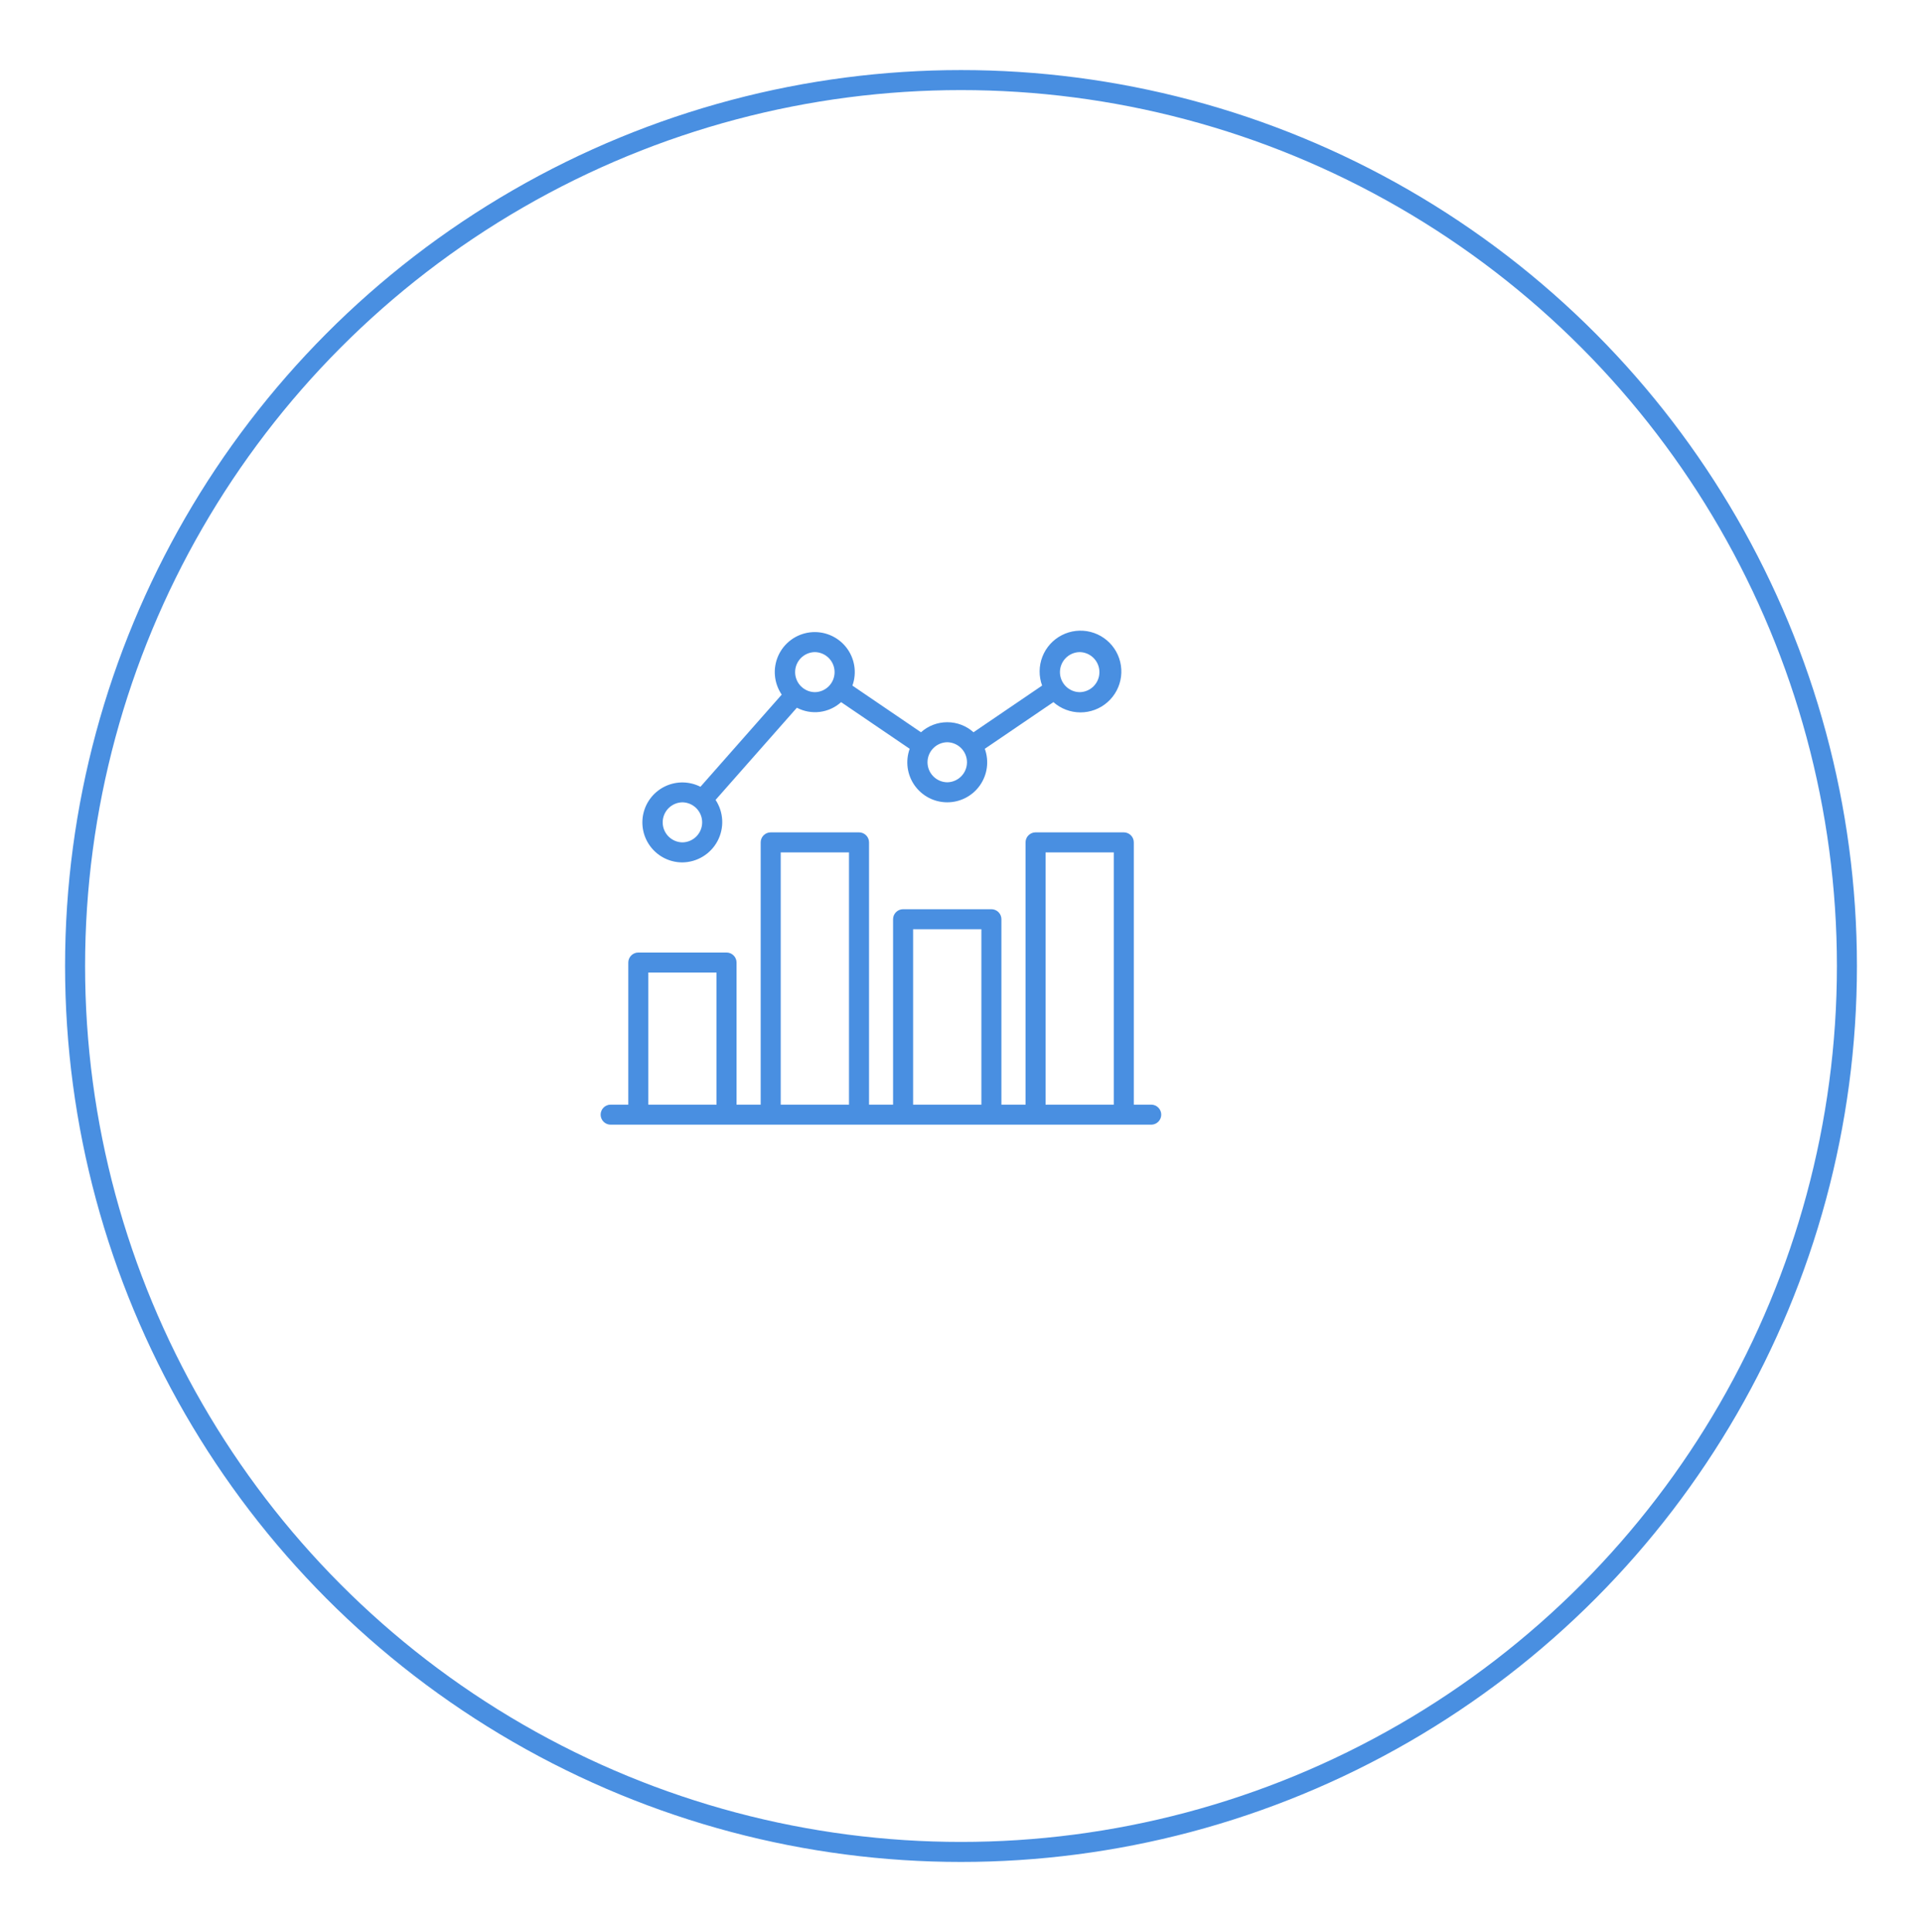 <svg width="192" height="193" viewBox="0 0 192 193" fill="none" xmlns="http://www.w3.org/2000/svg">
<g filter="url(#filter0_d_3295_3)">
<circle cx="90" cy="92.5" r="89.5" fill="white"/>
<circle cx="90" cy="92.5" r="88.5" stroke="#498FE1" stroke-width="2"/>
</g>
<path d="M115.023 110.35H113.262V84.15C113.262 84.018 113.237 83.888 113.186 83.767C113.136 83.645 113.062 83.535 112.97 83.442C112.877 83.349 112.766 83.276 112.645 83.225C112.524 83.175 112.393 83.149 112.262 83.149H103.448C103.317 83.149 103.187 83.175 103.066 83.225C102.944 83.276 102.834 83.349 102.741 83.442C102.648 83.535 102.574 83.645 102.524 83.767C102.474 83.888 102.448 84.018 102.448 84.15V110.35H100.037V91.827C100.037 91.696 100.011 91.566 99.961 91.444C99.911 91.323 99.837 91.213 99.744 91.12C99.651 91.027 99.541 90.953 99.42 90.903C99.298 90.853 99.168 90.827 99.037 90.827H90.214C90.083 90.827 89.953 90.853 89.831 90.903C89.71 90.953 89.6 91.027 89.507 91.12C89.414 91.213 89.34 91.323 89.29 91.444C89.24 91.566 89.214 91.696 89.214 91.827V110.35H86.813V84.15C86.813 84.018 86.787 83.888 86.737 83.767C86.686 83.645 86.612 83.535 86.52 83.442C86.427 83.349 86.316 83.276 86.195 83.225C86.074 83.175 85.944 83.149 85.812 83.149H76.99C76.858 83.149 76.728 83.175 76.607 83.225C76.486 83.276 76.375 83.349 76.282 83.442C76.189 83.535 76.116 83.645 76.065 83.767C76.015 83.888 75.989 84.018 75.989 84.15V110.35H73.578V96.154C73.578 96.023 73.553 95.892 73.502 95.771C73.452 95.65 73.378 95.539 73.285 95.447C73.193 95.354 73.082 95.28 72.961 95.23C72.84 95.179 72.709 95.154 72.578 95.154H63.764C63.633 95.154 63.503 95.179 63.381 95.23C63.26 95.28 63.15 95.354 63.057 95.447C62.964 95.539 62.89 95.65 62.84 95.771C62.79 95.892 62.764 96.023 62.764 96.154V110.35H61.004C60.872 110.349 60.742 110.375 60.62 110.425C60.498 110.475 60.387 110.548 60.294 110.641C60.201 110.734 60.127 110.845 60.077 110.966C60.026 111.088 60 111.218 60 111.35C60 111.482 60.026 111.612 60.077 111.733C60.127 111.855 60.201 111.965 60.294 112.058C60.387 112.151 60.498 112.225 60.62 112.275C60.742 112.325 60.872 112.351 61.004 112.35H115.023C115.285 112.345 115.534 112.237 115.717 112.05C115.9 111.863 116.003 111.612 116.003 111.35C116.003 111.088 115.9 110.837 115.717 110.65C115.534 110.463 115.285 110.355 115.023 110.35ZM71.578 110.35H64.765V97.154H71.578V110.35ZM84.812 110.35H77.99V85.15H84.812V110.35ZM98.036 110.35H91.215V92.828H98.036V110.35ZM111.262 110.35H104.449V85.15H111.262V110.35Z" fill="#498FE1"/>
<path d="M68.171 86.15C68.894 86.142 69.602 85.939 70.219 85.562C70.837 85.186 71.341 84.65 71.68 84.012C72.019 83.373 72.179 82.655 72.145 81.932C72.11 81.21 71.882 80.511 71.483 79.907L79.604 70.699C80.309 71.07 81.111 71.214 81.902 71.115C82.692 71.015 83.433 70.675 84.024 70.141L90.874 74.802C90.656 75.404 90.587 76.05 90.671 76.686C90.756 77.321 90.992 77.926 91.36 78.451C91.728 78.975 92.217 79.403 92.786 79.699C93.354 79.994 93.986 80.148 94.626 80.148C95.267 80.148 95.898 79.994 96.467 79.698C97.035 79.403 97.524 78.975 97.892 78.45C98.26 77.925 98.497 77.32 98.581 76.685C98.666 76.05 98.596 75.403 98.378 74.801L105.23 70.139C105.975 70.799 106.936 71.164 107.931 71.165C108.927 71.166 109.888 70.804 110.635 70.145C111.382 69.487 111.863 68.579 111.987 67.591C112.111 66.604 111.87 65.605 111.309 64.782C110.748 63.96 109.906 63.371 108.941 63.126C107.976 62.881 106.955 62.996 106.07 63.452C105.184 63.907 104.496 64.67 104.134 65.597C103.771 66.524 103.76 67.552 104.103 68.486L97.249 73.15C96.528 72.503 95.594 72.145 94.626 72.146C93.657 72.146 92.723 72.503 92.002 73.15L85.153 68.489C85.384 67.846 85.446 67.153 85.333 66.479C85.221 65.805 84.937 65.17 84.509 64.637C84.081 64.104 83.523 63.689 82.889 63.433C82.255 63.177 81.566 63.088 80.887 63.174C80.209 63.261 79.564 63.52 79.015 63.927C78.465 64.334 78.029 64.875 77.749 65.499C77.468 66.122 77.352 66.807 77.412 67.489C77.472 68.17 77.706 68.824 78.091 69.389L69.972 78.596C69.434 78.322 68.84 78.174 68.237 78.163C67.633 78.152 67.034 78.278 66.486 78.532C65.938 78.786 65.455 79.16 65.073 79.628C64.69 80.095 64.419 80.643 64.279 81.231C64.139 81.818 64.134 82.43 64.264 83.019C64.395 83.609 64.657 84.161 65.032 84.635C65.406 85.108 65.884 85.491 66.427 85.753C66.971 86.016 67.567 86.152 68.171 86.15ZM107.855 65.143C108.381 65.151 108.882 65.365 109.251 65.739C109.62 66.114 109.827 66.618 109.827 67.144C109.827 67.669 109.62 68.174 109.251 68.548C108.882 68.923 108.381 69.137 107.855 69.144C107.33 69.137 106.828 68.923 106.46 68.548C106.091 68.174 105.884 67.669 105.884 67.144C105.884 66.618 106.091 66.114 106.46 65.739C106.828 65.365 107.33 65.151 107.855 65.143ZM94.626 74.146C95.152 74.154 95.653 74.368 96.022 74.743C96.391 75.117 96.598 75.621 96.598 76.147C96.598 76.673 96.391 77.177 96.022 77.552C95.653 77.926 95.152 78.14 94.626 78.148C94.1 78.14 93.599 77.926 93.23 77.551C92.861 77.177 92.654 76.672 92.654 76.147C92.654 75.621 92.861 75.117 93.23 74.743C93.599 74.368 94.101 74.154 94.626 74.146ZM81.401 65.143C81.926 65.151 82.428 65.365 82.796 65.739C83.165 66.114 83.372 66.618 83.372 67.144C83.372 67.669 83.165 68.174 82.796 68.548C82.428 68.923 81.926 69.137 81.401 69.144C80.875 69.137 80.374 68.923 80.005 68.548C79.636 68.174 79.429 67.669 79.429 67.144C79.429 66.618 79.636 66.114 80.005 65.739C80.374 65.365 80.875 65.151 81.401 65.143ZM68.171 80.148C68.697 80.156 69.198 80.37 69.567 80.745C69.936 81.119 70.143 81.624 70.143 82.149C70.143 82.675 69.936 83.179 69.567 83.554C69.198 83.928 68.697 84.142 68.171 84.15C67.646 84.142 67.144 83.928 66.775 83.554C66.406 83.179 66.2 82.675 66.2 82.149C66.2 81.624 66.407 81.119 66.775 80.745C67.144 80.37 67.646 80.156 68.171 80.148Z" fill="#498FE1"/>
<defs>
<filter id="filter0_d_3295_3" x="0.3" y="0.8" width="191.4" height="191.4" filterUnits="userSpaceOnUse" color-interpolation-filters="sRGB">
<feFlood flood-opacity="0" result="BackgroundImageFix"/>
<feColorMatrix in="SourceAlpha" type="matrix" values="0 0 0 0 0 0 0 0 0 0 0 0 0 0 0 0 0 0 127 0" result="hardAlpha"/>
<feOffset dx="6" dy="4"/>
<feGaussianBlur stdDeviation="3.1"/>
<feComposite in2="hardAlpha" operator="out"/>
<feColorMatrix type="matrix" values="0 0 0 0 0 0 0 0 0 0 0 0 0 0 0 0 0 0 0.25 0"/>
<feBlend mode="normal" in2="BackgroundImageFix" result="effect1_dropShadow_3295_3"/>
<feBlend mode="normal" in="SourceGraphic" in2="effect1_dropShadow_3295_3" result="shape"/>
</filter>
</defs>
</svg>
